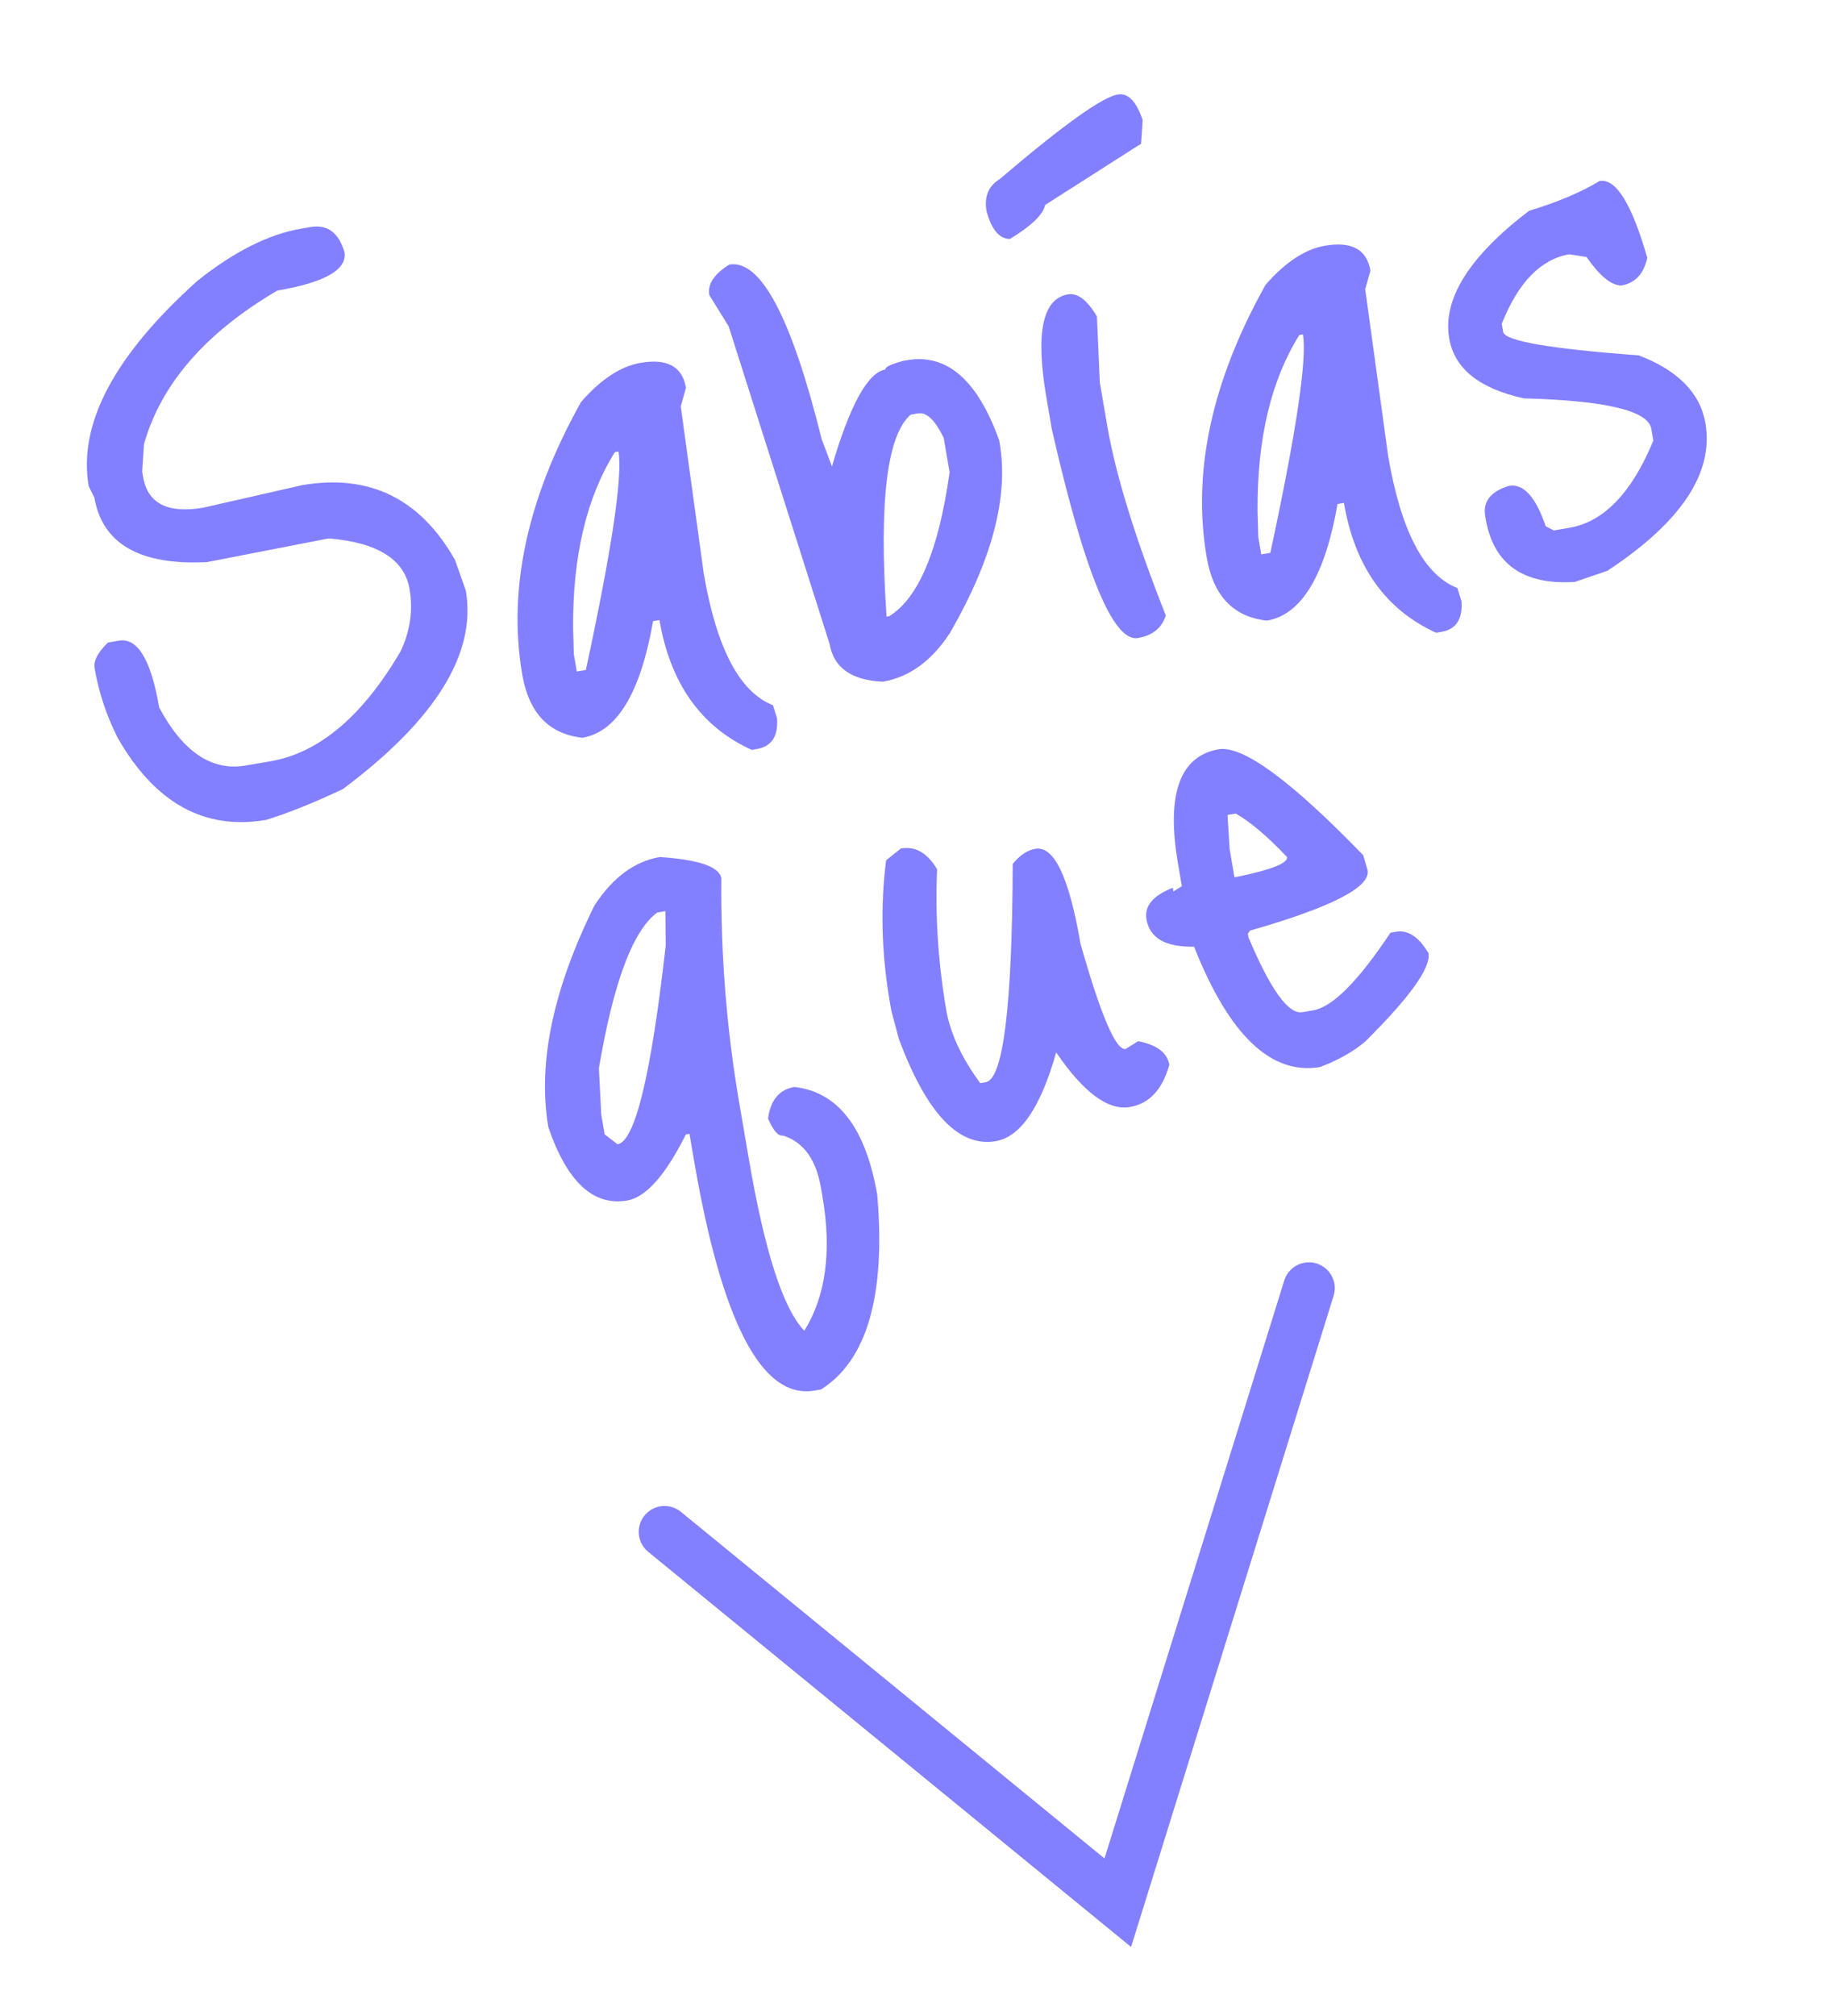 <svg xmlns="http://www.w3.org/2000/svg" width="73" height="80" viewBox="0 0 73 80" fill="none"><path d="M48.392 29.733C49.356 29.592 51.263 30.995 54.113 33.94L54.289 34.54C54.404 35.212 52.849 36.009 49.623 36.931L49.534 37.057L49.559 37.201C50.432 39.275 51.145 40.264 51.696 40.17L52.128 40.096C52.896 39.965 53.918 38.938 55.195 37.015L55.411 36.978C55.891 36.896 56.322 37.18 56.705 37.831C56.803 38.407 55.966 39.575 54.193 41.336C53.718 41.738 53.121 42.075 52.402 42.346C50.459 42.678 48.791 41.087 47.399 37.571C46.267 37.592 45.637 37.23 45.509 36.486C45.419 35.959 45.767 35.541 46.555 35.233L46.579 35.377L46.914 35.172L46.761 34.272C46.288 31.513 46.832 29.999 48.392 29.733ZM49.051 32.287L48.727 32.343L48.811 33.699L49.002 34.815L49.146 34.79C50.481 34.512 51.129 34.253 51.088 34.013C50.304 33.184 49.625 32.609 49.051 32.287Z" fill="#8380FF"></path><path d="M35.175 34.142L35.761 33.672C36.337 33.573 36.816 33.849 37.199 34.5C37.119 36.341 37.239 38.198 37.559 40.069C37.719 41.005 38.17 41.978 38.911 42.987L39.127 42.95C39.822 42.831 40.18 39.942 40.2 34.283C40.486 33.938 40.786 33.738 41.098 33.685C41.842 33.557 42.439 34.813 42.891 37.453C43.7 40.303 44.296 41.695 44.68 41.629L45.183 41.321C45.924 41.466 46.335 41.778 46.417 42.258C46.141 43.244 45.62 43.803 44.852 43.934C43.988 44.082 43.012 43.359 41.925 41.767C41.31 43.947 40.511 45.121 39.527 45.289C38.063 45.54 36.783 44.191 35.685 41.242L35.38 40.109L35.319 39.749C34.99 37.829 34.942 35.96 35.175 34.142Z" fill="#8380FF"></path><path d="M26.194 34.012C27.743 34.117 28.556 34.398 28.634 34.854C28.607 37.872 28.842 40.832 29.339 43.736L29.727 46.003C30.355 49.674 31.089 51.944 31.929 52.813C32.78 51.433 33.02 49.663 32.651 47.503L32.589 47.143C32.396 46.016 31.895 45.323 31.085 45.067C30.893 45.099 30.695 44.874 30.488 44.391C30.585 43.658 30.934 43.24 31.533 43.138C33.271 43.334 34.368 44.764 34.824 47.428C35.161 51.42 34.416 53.993 32.588 55.145L32.336 55.188C30.248 55.546 28.652 52.497 27.548 46.042L27.369 44.999L27.225 45.023C26.416 46.644 25.639 47.517 24.895 47.645C23.552 47.874 22.509 46.904 21.767 44.735C21.336 42.215 21.946 39.283 23.596 35.938C24.32 34.827 25.186 34.184 26.194 34.012ZM23.774 42.391L23.866 44.227L24.002 45.019L24.514 45.413C25.209 45.294 25.846 42.666 26.425 37.529L26.413 36.16L26.089 36.216C25.123 36.924 24.352 38.983 23.774 42.391Z" fill="#8380FF"></path><path d="M63.497 7.183C64.144 7.072 64.775 8.088 65.389 10.23C65.251 10.871 64.907 11.239 64.355 11.333C63.959 11.327 63.499 10.948 62.975 10.198L62.291 10.093C61.163 10.286 60.27 11.204 59.613 12.848L59.669 13.172C59.73 13.532 61.524 13.842 65.051 14.103C66.611 14.701 67.493 15.6 67.698 16.799C68.035 18.767 66.739 20.718 63.809 22.651L62.515 23.095C60.462 23.224 59.282 22.388 58.974 20.589L58.956 20.481C58.857 19.905 59.171 19.505 59.899 19.282C60.475 19.184 60.961 19.718 61.358 20.885L61.683 21.051L62.295 20.947C63.663 20.713 64.775 19.559 65.63 17.487L65.55 17.019C65.427 16.299 63.74 15.896 60.49 15.81C58.72 15.421 57.732 14.627 57.526 13.427C57.26 11.868 58.317 10.18 60.698 8.365C61.825 8.024 62.758 7.63 63.497 7.183Z" fill="#8380FF"></path><path d="M52.6 9.751C53.656 9.57 54.256 9.9 54.4 10.739L54.193 11.479L55.104 18.102C55.613 21.078 56.529 22.823 57.852 23.337L58.016 23.865C58.063 24.573 57.799 24.976 57.223 25.075L57.007 25.112C54.998 24.196 53.778 22.478 53.347 19.959L53.095 20.002C52.595 22.854 51.661 24.396 50.293 24.63C48.96 24.488 48.162 23.649 47.899 22.113C47.32 18.73 48.099 15.127 50.236 11.304C51.02 10.404 51.809 9.886 52.6 9.751ZM49.92 20.286L49.949 21.318L50.066 22.002L50.426 21.94C51.458 17.145 51.889 14.256 51.721 13.272L51.577 13.297C50.452 15.095 49.9 17.424 49.92 20.286Z" fill="#8380FF"></path><path d="M42.393 11.682C42.777 11.617 43.16 11.909 43.543 12.56L43.657 15.171L43.946 16.863C44.282 18.83 45.06 21.352 46.278 24.428C46.116 24.925 45.747 25.223 45.171 25.322C44.187 25.49 43.047 22.721 41.749 17.016L41.534 15.756C41.099 13.213 41.385 11.855 42.393 11.682ZM39.161 8.383C39.062 7.807 39.237 7.382 39.684 7.108C42.184 4.976 43.746 3.857 44.37 3.75C44.778 3.68 45.107 4.019 45.359 4.766L45.297 5.703L41.489 8.133C41.407 8.517 40.94 8.967 40.09 9.483C39.67 9.481 39.36 9.114 39.161 8.383Z" fill="#8380FF"></path><path d="M28.949 10.5C30.197 10.287 31.42 12.597 32.617 17.43L33.024 18.509C33.742 16.064 34.449 14.783 35.144 14.664C35.128 14.568 35.368 14.453 35.863 14.319L36.007 14.294C37.591 14.023 38.81 15.086 39.665 17.484L39.683 17.592C40.044 19.703 39.387 22.211 37.711 25.116C36.987 26.228 36.097 26.874 35.042 27.055C33.797 26.996 33.094 26.499 32.934 25.563L28.924 12.95L28.156 11.71C28.082 11.278 28.347 10.875 28.949 10.5ZM35.193 24.473L35.3 24.454C36.462 23.737 37.26 21.834 37.695 18.747L37.461 17.379C37.118 16.672 36.779 16.348 36.443 16.405L36.155 16.454C35.206 17.259 34.885 19.932 35.193 24.473Z" fill="#8380FF"></path><path d="M25.431 14.399C26.486 14.219 27.086 14.548 27.23 15.388L27.023 16.127L27.934 22.751C28.443 25.726 29.359 27.471 30.682 27.986L30.846 28.513C30.893 29.221 30.629 29.625 30.053 29.723L29.837 29.76C27.828 28.844 26.608 27.127 26.177 24.607L25.925 24.65C25.425 27.502 24.491 29.045 23.123 29.279C21.79 29.136 20.992 28.297 20.729 26.762C20.151 23.378 20.929 19.775 23.066 15.952C23.851 15.052 24.639 14.535 25.431 14.399ZM22.75 24.934L22.779 25.966L22.896 26.65L23.256 26.589C24.288 21.794 24.72 18.904 24.551 17.921L24.407 17.945C23.282 19.743 22.73 22.073 22.75 24.934Z" fill="#8380FF"></path><path d="M11.958 9.073L12.318 9.011C12.99 8.896 13.442 9.227 13.673 10.002C13.792 10.698 12.904 11.208 11.008 11.532C8.158 13.205 6.394 15.236 5.716 17.624L5.643 18.711L5.68 18.927C5.86 19.983 6.658 20.39 8.074 20.147L11.996 19.254C14.66 18.798 16.681 19.786 18.06 22.217L18.491 23.44C18.919 25.936 17.293 28.56 13.615 31.313C12.473 31.854 11.456 32.263 10.565 32.539C8.117 32.958 6.153 31.874 4.674 29.287C4.226 28.4 3.919 27.477 3.755 26.517C3.706 26.229 3.883 25.89 4.285 25.5L4.717 25.426C5.461 25.299 5.995 26.183 6.319 28.079C7.263 29.844 8.407 30.611 9.751 30.381L10.723 30.215C12.666 29.883 14.393 28.426 15.902 25.847C16.283 25.041 16.402 24.218 16.258 23.378C16.057 22.202 14.992 21.532 13.062 21.369L12.918 21.393L8.221 22.308C5.553 22.443 4.06 21.587 3.744 19.74L3.52 19.296C3.097 16.825 4.534 14.109 7.831 11.15C9.287 9.987 10.663 9.295 11.958 9.073Z" fill="#8380FF"></path><path d="M26.38 60.793L44.371 75.512L51.959 51.122" stroke="#8380FF" stroke-width="2.051" stroke-linecap="round"></path></svg>
